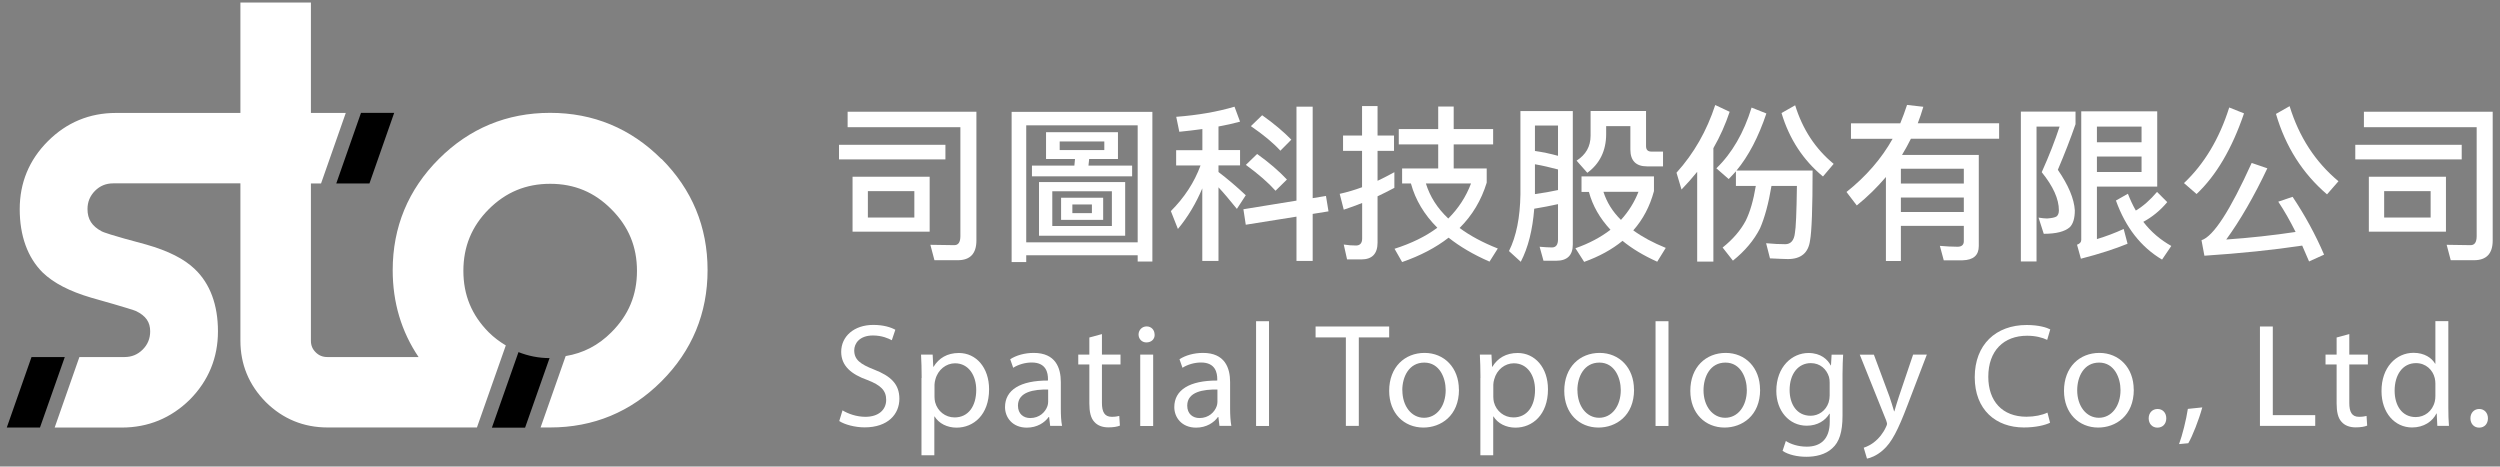 <svg width="284" height="53" viewBox="0 0 284 53" fill="none" xmlns="http://www.w3.org/2000/svg">
<rect x="0" y="0" width="284" height="53" fill="#808080" stroke="none"/>
<g clip-path="url(#clip0_1_2)">
<path d="M107.4 16.45V18.11H95.31V16.45H107.4ZM106.15 29.55L105.69 27.81L108.41 27.85C108.87 27.85 109.1 27.51 109.1 26.82V14.45H96.29V12.69H110.92V27.32C110.92 28.81 110.21 29.56 108.8 29.56H106.16L106.15 29.55ZM105.61 20.08V26.32H96.85V20.08H105.61ZM103.87 21.71H98.59V24.71H103.87V21.71Z" fill="white" style="fill:white;fill-opacity:1;"/>
<path d="M130.9 29.71H129.24V29H116.58V29.77H114.92V12.71H130.91V29.71H130.9ZM129.24 27.53V14.24H116.58V27.53H129.24ZM127 15.02V18.06H123.73L123.65 18.81H128.61V20.03H117.23V18.81H122.05L122.12 18.06H118.83V15.02H127ZM127.82 20.68V26.78H118.03V20.68H127.82ZM126.31 21.73H119.54V25.67H126.31V21.73ZM125.45 16.07H120.38V17.05H125.45V16.07ZM125.32 22.46V24.98H120.54V22.46H125.32ZM124.04 23.23H121.82V24.21H124.04V23.23Z" fill="white" style="fill:white;fill-opacity:1;"/>
<path d="M136.59 17.05V14.66C135.73 14.77 134.85 14.89 133.97 14.97L133.62 13.27C136.09 13.08 138.29 12.7 140.24 12.12L140.87 13.82C140.09 14.03 139.27 14.22 138.42 14.37V17.05H140.87V18.79H138.42V19.54C139.43 20.31 140.47 21.19 141.52 22.18L140.51 23.73C139.69 22.72 139 21.89 138.42 21.28V29.64H136.58V21.4C135.87 23.08 134.96 24.63 133.81 26.01L133.01 23.98C134.54 22.45 135.67 20.73 136.38 18.8H133.61V17.06H136.59V17.05ZM150.92 24.01L149.12 24.3V29.64H147.28V24.61L141.52 25.53L141.25 23.77L147.28 22.79V12.12H149.12V22.51L150.63 22.26L150.92 24.02V24.01ZM146.2 20.39L144.9 21.67C144.1 20.77 142.99 19.8 141.53 18.73L142.81 17.49C144.15 18.45 145.28 19.42 146.2 20.4V20.39ZM146.7 15.86L145.45 17.12C144.65 16.24 143.54 15.32 142.1 14.33L143.38 13.09C144.68 14.01 145.79 14.94 146.69 15.86H146.7Z" fill="white" style="fill:white;fill-opacity:1;"/>
<path d="M153.03 29.48L152.65 27.78C153.15 27.86 153.61 27.89 154.05 27.89C154.49 27.89 154.74 27.62 154.74 27.11V23.06C154.05 23.33 153.34 23.6 152.65 23.82L152.19 22.02C153.05 21.83 153.89 21.58 154.73 21.27V17.14H152.57V15.4H154.73V12.05H156.49V15.4H158.36V17.14H156.49V20.54C157.14 20.23 157.77 19.91 158.4 19.56V21.34C157.77 21.68 157.14 21.99 156.49 22.3V27.56C156.49 28.82 155.88 29.47 154.65 29.47H153.02L153.03 29.48ZM163.38 14.66V12.1H165.14V14.66H169.62V16.4H165.14V19.14H168.89V20.75C168.28 22.74 167.26 24.46 165.81 25.9C167 26.78 168.45 27.56 170.15 28.23L169.21 29.72C167.37 28.92 165.82 28 164.56 27C163.11 28.13 161.35 29.05 159.28 29.77L158.42 28.26C160.33 27.65 161.96 26.86 163.28 25.87C161.79 24.38 160.79 22.71 160.28 20.84H159.28V19.14H163.38V16.4H158.9V14.66H163.38ZM164.53 24.82C165.68 23.67 166.54 22.35 167.11 20.84H161.98C162.44 22.33 163.28 23.65 164.52 24.82H164.53Z" fill="white" style="fill:white;fill-opacity:1;"/>
<path d="M178.67 27.78C178.67 29 178.04 29.62 176.79 29.62H175.34L174.9 28.03C175.4 28.07 175.87 28.11 176.3 28.11C176.76 28.11 176.99 27.8 176.99 27.19V23.19C176.15 23.38 175.25 23.55 174.29 23.71C174.1 26.12 173.6 28.13 172.76 29.74L171.42 28.52C172.26 26.84 172.68 24.69 172.72 22.09V12.62H178.67V27.79V27.78ZM176.99 17.7V14.26H174.37V17.15C175.27 17.28 176.15 17.47 176.99 17.7ZM176.99 21.58V19.25C176.11 19.02 175.25 18.81 174.37 18.66V22.05C175.33 21.92 176.19 21.76 176.99 21.59V21.58ZM187.89 20.03V21.71C187.43 23.43 186.65 24.92 185.54 26.17C186.57 26.92 187.8 27.58 189.23 28.16L188.26 29.73C186.69 29.02 185.39 28.24 184.32 27.36C183.11 28.35 181.66 29.14 179.96 29.75L178.97 28.2C180.54 27.65 181.86 26.94 182.95 26.1C181.74 24.8 180.92 23.37 180.5 21.8H179.66V20.04H187.9L187.89 20.03ZM186.99 12.61V16.59C186.99 17.01 187.18 17.22 187.6 17.22H188.92V18.9H187.1C185.84 18.9 185.21 18.25 185.21 16.99V14.33H182.46V15.23C182.46 17.12 181.73 18.6 180.32 19.63L179.1 18.25C180.15 17.58 180.69 16.64 180.69 15.42V12.61H187H186.99ZM184.14 24.98C185 24.04 185.67 22.97 186.13 21.79H182.15C182.53 22.98 183.18 24.03 184.14 24.98Z" fill="white" style="fill:white;fill-opacity:1;"/>
<path d="M196.49 12.7C196.01 14.13 195.4 15.51 194.64 16.83V29.72H192.8V19.52C192.24 20.21 191.65 20.88 191.02 21.53L190.45 19.62C192.44 17.42 193.89 14.86 194.85 11.93L196.49 12.7ZM197.2 21.12V19.46C196.93 19.77 196.64 20.07 196.38 20.34L194.98 19.12C196.76 17.4 198.1 15.08 198.98 12.22L200.66 12.89C199.76 15.57 198.63 17.73 197.27 19.37H205.91C205.91 23.65 205.81 26.31 205.62 27.33C205.43 28.73 204.59 29.43 203.1 29.43C202.7 29.43 202.03 29.39 201.07 29.35L200.63 27.63C201.47 27.71 202.2 27.74 202.81 27.74C203.42 27.74 203.81 27.32 203.9 26.48C204.01 25.94 204.09 24.15 204.13 21.12H201.24C200.91 23.11 200.47 24.72 199.94 25.94C199.25 27.3 198.22 28.52 196.86 29.61L195.69 28.12C196.84 27.2 197.72 26.19 198.31 25.08C198.81 24.07 199.19 22.75 199.46 21.12H197.18H197.2ZM208.31 18.61L207.09 20.05C204.83 18.18 203.26 15.78 202.38 12.84L203.93 11.96C204.77 14.68 206.22 16.9 208.31 18.62V18.61Z" fill="white" style="fill:white;fill-opacity:1;"/>
<path d="M215.94 25.65V29.65H214.24V20.11C213.24 21.28 212.16 22.35 210.93 23.34L209.76 21.81C211.98 20.05 213.74 18.02 215 15.77H210.27V14.01H215.87C216.16 13.32 216.41 12.61 216.64 11.92L218.49 12.13C218.3 12.78 218.09 13.41 217.86 14H227.1V15.76H217.08C216.77 16.39 216.43 17 216.07 17.6H224.79V27.95C224.79 29 224.18 29.54 222.95 29.57H220.81L220.37 27.93C221.08 27.99 221.75 28.03 222.38 28.03C222.84 28.03 223.09 27.82 223.09 27.4V25.66H215.94V25.65ZM215.94 20.85H223.09V19.17H215.94V20.85ZM215.94 22.44V24.08H223.09V22.44H215.94Z" fill="white" style="fill:white;fill-opacity:1;"/>
<path d="M235.78 12.68V14.11C235.21 15.76 234.54 17.48 233.77 19.29C234.98 21.05 235.62 22.58 235.7 23.9C235.7 24.78 235.51 25.43 235.13 25.81C234.56 26.31 233.58 26.56 232.17 26.56L231.58 24.72C231.96 24.78 232.29 24.82 232.55 24.82C233.08 24.78 233.43 24.71 233.62 24.59C233.79 24.46 233.89 24.23 233.89 23.9C233.89 22.6 233.24 21.17 231.94 19.56C232.8 17.65 233.47 15.91 233.97 14.38H231.35V29.7H229.57V12.68H235.79H235.78ZM238.21 27.16C239.24 26.85 240.26 26.47 241.25 26.01L241.69 27.69C240.29 28.26 238.53 28.84 236.39 29.39L235.95 27.8C236.26 27.69 236.43 27.51 236.43 27.26V12.65H245.06V21.2H238.21V27.15V27.16ZM243.28 14.38H238.21V16.16H243.28V14.38ZM238.21 19.54H243.28V17.78H238.21V19.54ZM246.2 22.96C245.4 23.92 244.48 24.66 243.48 25.2C244.36 26.35 245.43 27.25 246.66 27.94L245.61 29.49C243.2 28.06 241.46 25.82 240.37 22.78L241.73 22.01C242 22.7 242.29 23.33 242.63 23.92C243.47 23.42 244.27 22.71 245.04 21.8L246.21 22.97L246.2 22.96Z" fill="white" style="fill:white;fill-opacity:1;"/>
<path d="M254.92 12.88C253.56 16.88 251.76 19.94 249.53 22.04L248.1 20.8C250.39 18.64 252.12 15.77 253.24 12.21L254.92 12.88ZM264.01 28.93L262.31 29.7C262.04 29.09 261.79 28.48 261.53 27.9C258.2 28.4 254.51 28.78 250.42 29.05L250.09 27.29C251.45 26.85 253.34 23.92 255.79 18.51L257.57 19.12C256.04 22.35 254.47 25.05 252.9 27.21C255.62 27.02 258.25 26.73 260.78 26.35C260.15 25.09 259.5 23.94 258.81 22.91L260.44 22.36C261.82 24.43 263.02 26.61 264.02 28.94L264.01 28.93ZM265.65 20.59L264.35 22.08C261.58 19.71 259.64 16.67 258.55 12.94L260.1 12.06C261.17 15.54 263.01 18.39 265.65 20.59Z" fill="white" style="fill:white;fill-opacity:1;"/>
<path d="M279.65 16.45V18.11H267.56V16.45H279.65ZM278.4 29.55L277.94 27.81L280.66 27.85C281.12 27.85 281.35 27.51 281.35 26.82V14.45H268.54V12.69H283.17V27.32C283.17 28.81 282.46 29.56 281.05 29.56H278.41L278.4 29.55ZM277.86 20.08V26.32H269.1V20.08H277.86ZM276.12 21.71H270.84V24.71H276.12V21.71Z" fill="white" style="fill:white;fill-opacity:1;"/>
<path d="M95.7 46.61C96.35 47.01 97.31 47.35 98.31 47.35C99.8 47.35 100.67 46.56 100.67 45.42C100.67 44.37 100.07 43.76 98.54 43.17C96.7 42.52 95.56 41.56 95.56 39.97C95.56 38.21 97.02 36.91 99.21 36.91C100.37 36.91 101.2 37.18 101.71 37.46L101.31 38.65C100.94 38.45 100.19 38.11 99.17 38.11C97.63 38.11 97.04 39.03 97.04 39.8C97.04 40.86 97.73 41.37 99.29 41.98C101.2 42.72 102.17 43.64 102.17 45.3C102.17 47.04 100.88 48.55 98.22 48.55C97.13 48.55 95.94 48.23 95.34 47.83L95.71 46.61H95.7Z" fill="white" style="fill:white;fill-opacity:1;"/>
<path d="M104.7 42.93C104.7 41.89 104.67 41.05 104.63 40.28H105.95L106.02 41.67H106.05C106.65 40.68 107.61 40.1 108.93 40.1C110.89 40.1 112.36 41.76 112.36 44.22C112.36 47.14 110.58 48.58 108.67 48.58C107.6 48.58 106.66 48.11 106.17 47.31H106.14V51.72H104.68V42.94L104.7 42.93ZM106.16 45.09C106.16 45.31 106.19 45.51 106.23 45.69C106.5 46.71 107.39 47.42 108.44 47.42C110 47.42 110.9 46.15 110.9 44.29C110.9 42.66 110.04 41.27 108.49 41.27C107.49 41.27 106.55 41.99 106.26 43.1C106.21 43.28 106.16 43.5 106.16 43.7V45.09Z" fill="white" style="fill:white;fill-opacity:1;"/>
<path d="M119.3 48.39L119.18 47.37H119.13C118.68 48.01 117.81 48.58 116.65 48.58C115.01 48.58 114.17 47.42 114.17 46.25C114.17 44.29 115.91 43.22 119.05 43.23V43.06C119.05 42.39 118.87 41.18 117.21 41.18C116.46 41.18 115.67 41.41 115.1 41.78L114.76 40.81C115.43 40.37 116.4 40.09 117.43 40.09C119.91 40.09 120.51 41.78 120.51 43.41V46.44C120.51 47.14 120.54 47.83 120.65 48.38H119.31L119.3 48.39ZM119.08 44.25C117.47 44.22 115.64 44.5 115.64 46.08C115.64 47.03 116.28 47.49 117.03 47.49C118.08 47.49 118.75 46.82 118.99 46.13C119.04 45.98 119.07 45.81 119.07 45.66V44.25H119.08Z" fill="white" style="fill:white;fill-opacity:1;"/>
<path d="M125.18 37.95V40.28H127.29V41.4H125.18V45.77C125.18 46.78 125.47 47.35 126.29 47.35C126.68 47.35 126.96 47.3 127.15 47.25L127.22 48.35C126.94 48.47 126.48 48.55 125.91 48.55C125.22 48.55 124.67 48.33 124.32 47.93C123.9 47.49 123.75 46.77 123.75 45.82V41.4H122.49V40.28H123.75V38.34L125.19 37.95H125.18Z" fill="white" style="fill:white;fill-opacity:1;"/>
<path d="M131.17 38C131.19 38.5 130.82 38.9 130.23 38.9C129.71 38.9 129.34 38.5 129.34 38C129.34 37.5 129.73 37.08 130.26 37.08C130.79 37.08 131.16 37.48 131.16 38H131.17ZM129.53 48.39V40.28H131V48.39H129.53Z" fill="white" style="fill:white;fill-opacity:1;"/>
<path d="M138.53 48.39L138.41 47.37H138.36C137.91 48.01 137.04 48.58 135.88 48.58C134.24 48.58 133.4 47.42 133.4 46.25C133.4 44.29 135.14 43.22 138.28 43.23V43.06C138.28 42.39 138.1 41.18 136.44 41.18C135.69 41.18 134.9 41.41 134.33 41.78L133.99 40.81C134.66 40.37 135.63 40.09 136.66 40.09C139.14 40.09 139.74 41.78 139.74 43.41V46.44C139.74 47.14 139.78 47.83 139.88 48.38H138.54L138.53 48.39ZM138.31 44.25C136.7 44.22 134.87 44.5 134.87 46.08C134.87 47.03 135.51 47.49 136.26 47.49C137.31 47.49 137.98 46.82 138.22 46.13C138.27 45.98 138.3 45.81 138.3 45.66V44.25H138.31Z" fill="white" style="fill:white;fill-opacity:1;"/>
<path d="M142.69 36.49H144.16V48.39H142.69V36.49Z" fill="white" style="fill:white;fill-opacity:1;"/>
<path d="M152.88 38.33H149.45V37.09H157.81V38.33H154.36V48.38H152.89V38.33H152.88Z" fill="white" style="fill:white;fill-opacity:1;"/>
<path d="M165.74 44.26C165.74 47.26 163.66 48.57 161.7 48.57C159.5 48.57 157.81 46.96 157.81 44.4C157.81 41.69 159.59 40.09 161.83 40.09C164.07 40.09 165.73 41.78 165.73 44.26H165.74ZM159.31 44.34C159.31 46.12 160.33 47.46 161.77 47.46C163.21 47.46 164.23 46.14 164.23 44.31C164.23 42.94 163.54 41.19 161.8 41.19C160.06 41.19 159.3 42.8 159.3 44.34H159.31Z" fill="white" style="fill:white;fill-opacity:1;"/>
<path d="M168.18 42.93C168.18 41.89 168.15 41.05 168.11 40.28H169.43L169.5 41.67H169.53C170.13 40.68 171.09 40.1 172.41 40.1C174.37 40.1 175.85 41.76 175.85 44.22C175.85 47.14 174.07 48.58 172.16 48.58C171.09 48.58 170.15 48.11 169.66 47.31H169.63V51.72H168.17V42.94L168.18 42.93ZM169.64 45.09C169.64 45.31 169.67 45.51 169.71 45.69C169.98 46.71 170.87 47.42 171.92 47.42C173.48 47.42 174.38 46.15 174.38 44.29C174.38 42.66 173.53 41.27 171.97 41.27C170.96 41.27 170.03 41.99 169.74 43.1C169.69 43.28 169.64 43.5 169.64 43.7V45.09Z" fill="white" style="fill:white;fill-opacity:1;"/>
<path d="M185.63 44.26C185.63 47.26 183.55 48.57 181.59 48.57C179.39 48.57 177.7 46.96 177.7 44.4C177.7 41.69 179.48 40.09 181.72 40.09C183.96 40.09 185.62 41.78 185.62 44.26H185.63ZM179.2 44.34C179.2 46.12 180.22 47.46 181.66 47.46C183.1 47.46 184.12 46.14 184.12 44.31C184.12 42.94 183.43 41.19 181.69 41.19C179.95 41.19 179.19 42.8 179.19 44.34H179.2Z" fill="white" style="fill:white;fill-opacity:1;"/>
<path d="M188.07 36.49H189.54V48.39H188.07V36.49Z" fill="white" style="fill:white;fill-opacity:1;"/>
<path d="M199.95 44.26C199.95 47.26 197.87 48.57 195.91 48.57C193.72 48.57 192.02 46.96 192.02 44.4C192.02 41.69 193.8 40.09 196.04 40.09C198.28 40.09 199.94 41.78 199.94 44.26H199.95ZM193.52 44.34C193.52 46.12 194.54 47.46 195.98 47.46C197.42 47.46 198.44 46.14 198.44 44.31C198.44 42.94 197.75 41.19 196.01 41.19C194.27 41.19 193.52 42.8 193.52 44.34Z" fill="white" style="fill:white;fill-opacity:1;"/>
<path d="M209.38 40.28C209.35 40.87 209.31 41.52 209.31 42.51V47.22C209.31 49.08 208.94 50.22 208.15 50.92C207.36 51.66 206.22 51.89 205.2 51.89C204.18 51.89 203.16 51.66 202.5 51.22L202.87 50.1C203.41 50.44 204.24 50.74 205.25 50.74C206.76 50.74 207.86 49.95 207.86 47.91V47H207.82C207.37 47.75 206.5 48.36 205.24 48.36C203.23 48.36 201.79 46.65 201.79 44.41C201.79 41.66 203.58 40.1 205.44 40.1C206.85 40.1 207.62 40.84 207.97 41.51H208L208.07 40.29H209.36L209.38 40.28ZM207.85 43.48C207.85 43.23 207.83 43.01 207.77 42.81C207.5 41.95 206.78 41.25 205.71 41.25C204.3 41.25 203.3 42.44 203.3 44.31C203.3 45.9 204.1 47.23 205.69 47.23C206.59 47.23 207.42 46.66 207.73 45.72C207.81 45.47 207.85 45.18 207.85 44.93V43.47V43.48Z" fill="white" style="fill:white;fill-opacity:1;"/>
<path d="M212.87 40.28L214.65 45.07C214.83 45.61 215.03 46.24 215.17 46.73H215.2C215.35 46.24 215.52 45.62 215.72 45.04L217.33 40.28H218.89L216.68 46.06C215.62 48.84 214.9 50.27 213.9 51.14C213.18 51.78 212.46 52.03 212.09 52.1L211.72 50.86C212.09 50.74 212.58 50.51 213.01 50.14C213.41 49.82 213.91 49.25 214.25 48.5C214.32 48.35 214.37 48.23 214.37 48.15C214.37 48.07 214.33 47.95 214.27 47.76L211.27 40.29H212.88L212.87 40.28Z" fill="white" style="fill:white;fill-opacity:1;"/>
<path d="M232.89 48.02C232.35 48.29 231.28 48.56 229.91 48.56C226.73 48.56 224.33 46.55 224.33 42.85C224.33 39.15 226.73 36.92 230.23 36.92C231.64 36.92 232.53 37.22 232.91 37.42L232.56 38.61C232.01 38.34 231.22 38.14 230.28 38.14C227.63 38.14 225.87 39.83 225.87 42.8C225.87 45.57 227.46 47.34 230.21 47.34C231.1 47.34 232 47.16 232.59 46.87L232.89 48.03V48.02Z" fill="white" style="fill:white;fill-opacity:1;"/>
<path d="M242.4 44.26C242.4 47.26 240.32 48.57 238.36 48.57C236.17 48.57 234.47 46.96 234.47 44.4C234.47 41.69 236.25 40.09 238.49 40.09C240.73 40.09 242.39 41.78 242.39 44.26H242.4ZM235.97 44.34C235.97 46.12 236.99 47.46 238.43 47.46C239.87 47.46 240.89 46.14 240.89 44.31C240.89 42.94 240.2 41.19 238.46 41.19C236.72 41.19 235.97 42.8 235.97 44.34Z" fill="white" style="fill:white;fill-opacity:1;"/>
<path d="M244.09 47.52C244.09 46.9 244.51 46.46 245.1 46.46C245.69 46.46 246.09 46.9 246.09 47.52C246.09 48.14 245.7 48.58 245.08 48.58C244.49 48.58 244.09 48.13 244.09 47.52Z" fill="white" style="fill:white;fill-opacity:1;"/>
<path d="M247.54 50.45C247.91 49.46 248.36 47.67 248.54 46.45L250.18 46.28C249.79 47.7 249.06 49.56 248.59 50.35L247.54 50.45Z" fill="white" style="fill:white;fill-opacity:1;"/>
<path d="M256.73 37.09H258.19V47.16H263.01V48.38H256.73V37.09Z" fill="white" style="fill:white;fill-opacity:1;"/>
<path d="M266.88 37.95V40.28H268.99V41.4H266.88V45.77C266.88 46.78 267.16 47.35 267.98 47.35C268.37 47.35 268.65 47.3 268.84 47.25L268.91 48.35C268.63 48.47 268.17 48.55 267.6 48.55C266.91 48.55 266.36 48.33 266.01 47.93C265.59 47.49 265.44 46.77 265.44 45.82V41.4H264.18V40.28H265.44V38.34L266.88 37.95Z" fill="white" style="fill:white;fill-opacity:1;"/>
<path d="M278.13 36.49V46.29C278.13 47.01 278.15 47.83 278.2 48.38H276.88L276.81 46.97H276.78C276.33 47.88 275.34 48.56 274.01 48.56C272.05 48.56 270.54 46.9 270.54 44.44C270.52 41.74 272.2 40.08 274.18 40.08C275.42 40.08 276.26 40.67 276.63 41.32H276.66V36.48H278.13V36.49ZM276.66 43.58C276.66 43.4 276.64 43.14 276.59 42.96C276.37 42.02 275.57 41.25 274.46 41.25C272.93 41.25 272.03 42.59 272.03 44.38C272.03 46.02 272.83 47.38 274.43 47.38C275.42 47.38 276.32 46.73 276.59 45.62C276.64 45.42 276.66 45.22 276.66 44.98V43.57V43.58Z" fill="white" style="fill:white;fill-opacity:1;"/>
<path d="M280.64 47.52C280.64 46.9 281.06 46.46 281.64 46.46C282.22 46.46 282.63 46.9 282.63 47.52C282.63 48.14 282.24 48.58 281.63 48.58C281.04 48.58 280.64 48.13 280.64 47.52Z" fill="white" style="fill:white;fill-opacity:1;"/>
<path d="M58.9 40L55.88 48.58H59.65L62.43 40.68C61.18 40.68 59.99 40.43 58.9 40Z" fill="#CF9B61" style="fill:#CF9B61;fill:color(display-p3 0.812 0.608 0.38);fill-opacity:1;"/>
<path d="M75.13 18.06C71.65 14.58 67.4 12.82 62.49 12.82C57.58 12.82 53.33 14.58 49.85 18.06C46.37 21.54 44.61 25.79 44.61 30.7C44.61 34.37 45.6 37.67 47.55 40.56H44.06H37.2C36.66 40.56 36.23 40.39 35.86 40.02C35.49 39.65 35.32 39.24 35.32 38.71V20.84H36.47L36.57 20.56L39.28 12.83H35.32V0.29H27.31V12.83H13.17C10.17 12.83 7.56 13.91 5.43 16.05C3.31 18.17 2.24 20.76 2.24 23.76C2.24 26.76 3.12 29.25 4.86 30.97C6.09 32.15 7.89 33.09 10.37 33.82C14.53 34.99 15.33 35.28 15.46 35.34C16.57 35.88 17.06 36.59 17.06 37.64C17.06 38.46 16.78 39.14 16.21 39.71C15.64 40.28 14.96 40.56 14.14 40.56H9.02L8.92 40.84L6.21 48.57H13.83C16.83 48.57 19.43 47.5 21.58 45.38C23.69 43.24 24.76 40.64 24.76 37.64C24.76 34.64 23.87 32.23 22.14 30.58C20.93 29.41 19.13 28.5 16.61 27.78C12.47 26.68 11.7 26.36 11.57 26.29C10.44 25.69 9.94 24.91 9.94 23.75C9.94 22.94 10.22 22.26 10.79 21.68C11.36 21.11 12.04 20.83 12.86 20.83H27.31V38.7C27.31 41.4 28.28 43.74 30.2 45.68C32.13 47.59 34.49 48.56 37.21 48.56H54.18L57.46 39.24C56.78 38.83 56.12 38.35 55.51 37.74C53.58 35.79 52.64 33.51 52.64 30.77C52.64 28.03 53.58 25.72 55.51 23.78C57.46 21.83 59.75 20.88 62.5 20.88C65.25 20.88 67.53 21.83 69.46 23.78C71.41 25.73 72.36 28.02 72.36 30.77C72.36 33.52 71.41 35.79 69.46 37.74C67.96 39.25 66.24 40.12 64.26 40.45L61.41 48.56H62.5C67.41 48.56 71.66 46.8 75.14 43.32C78.62 39.84 80.38 35.59 80.38 30.68C80.38 25.77 78.62 21.52 75.14 18.04L75.13 18.06Z" fill="white" style="fill:white;fill-opacity:1;"/>
<path d="M3.58 40.56L0.77 48.57H4.54L7.36 40.56H3.58Z" fill="#CF9B61" style="fill:#CF9B61;fill:color(display-p3 0.812 0.608 0.38);fill-opacity:1;"/>
<path d="M41.97 20.84L44.78 12.82H41.01L38.2 20.84H41.97Z" fill="#CF9B61" style="fill:#CF9B61;fill:color(display-p3 0.812 0.608 0.38);fill-opacity:1;"/>
</g>
<defs>
<clipPath id="clip0_1_2">
<rect width="284" height="53" fill="white" style="fill:white;fill-opacity:1;"/>
</clipPath>
</defs>
</svg>
